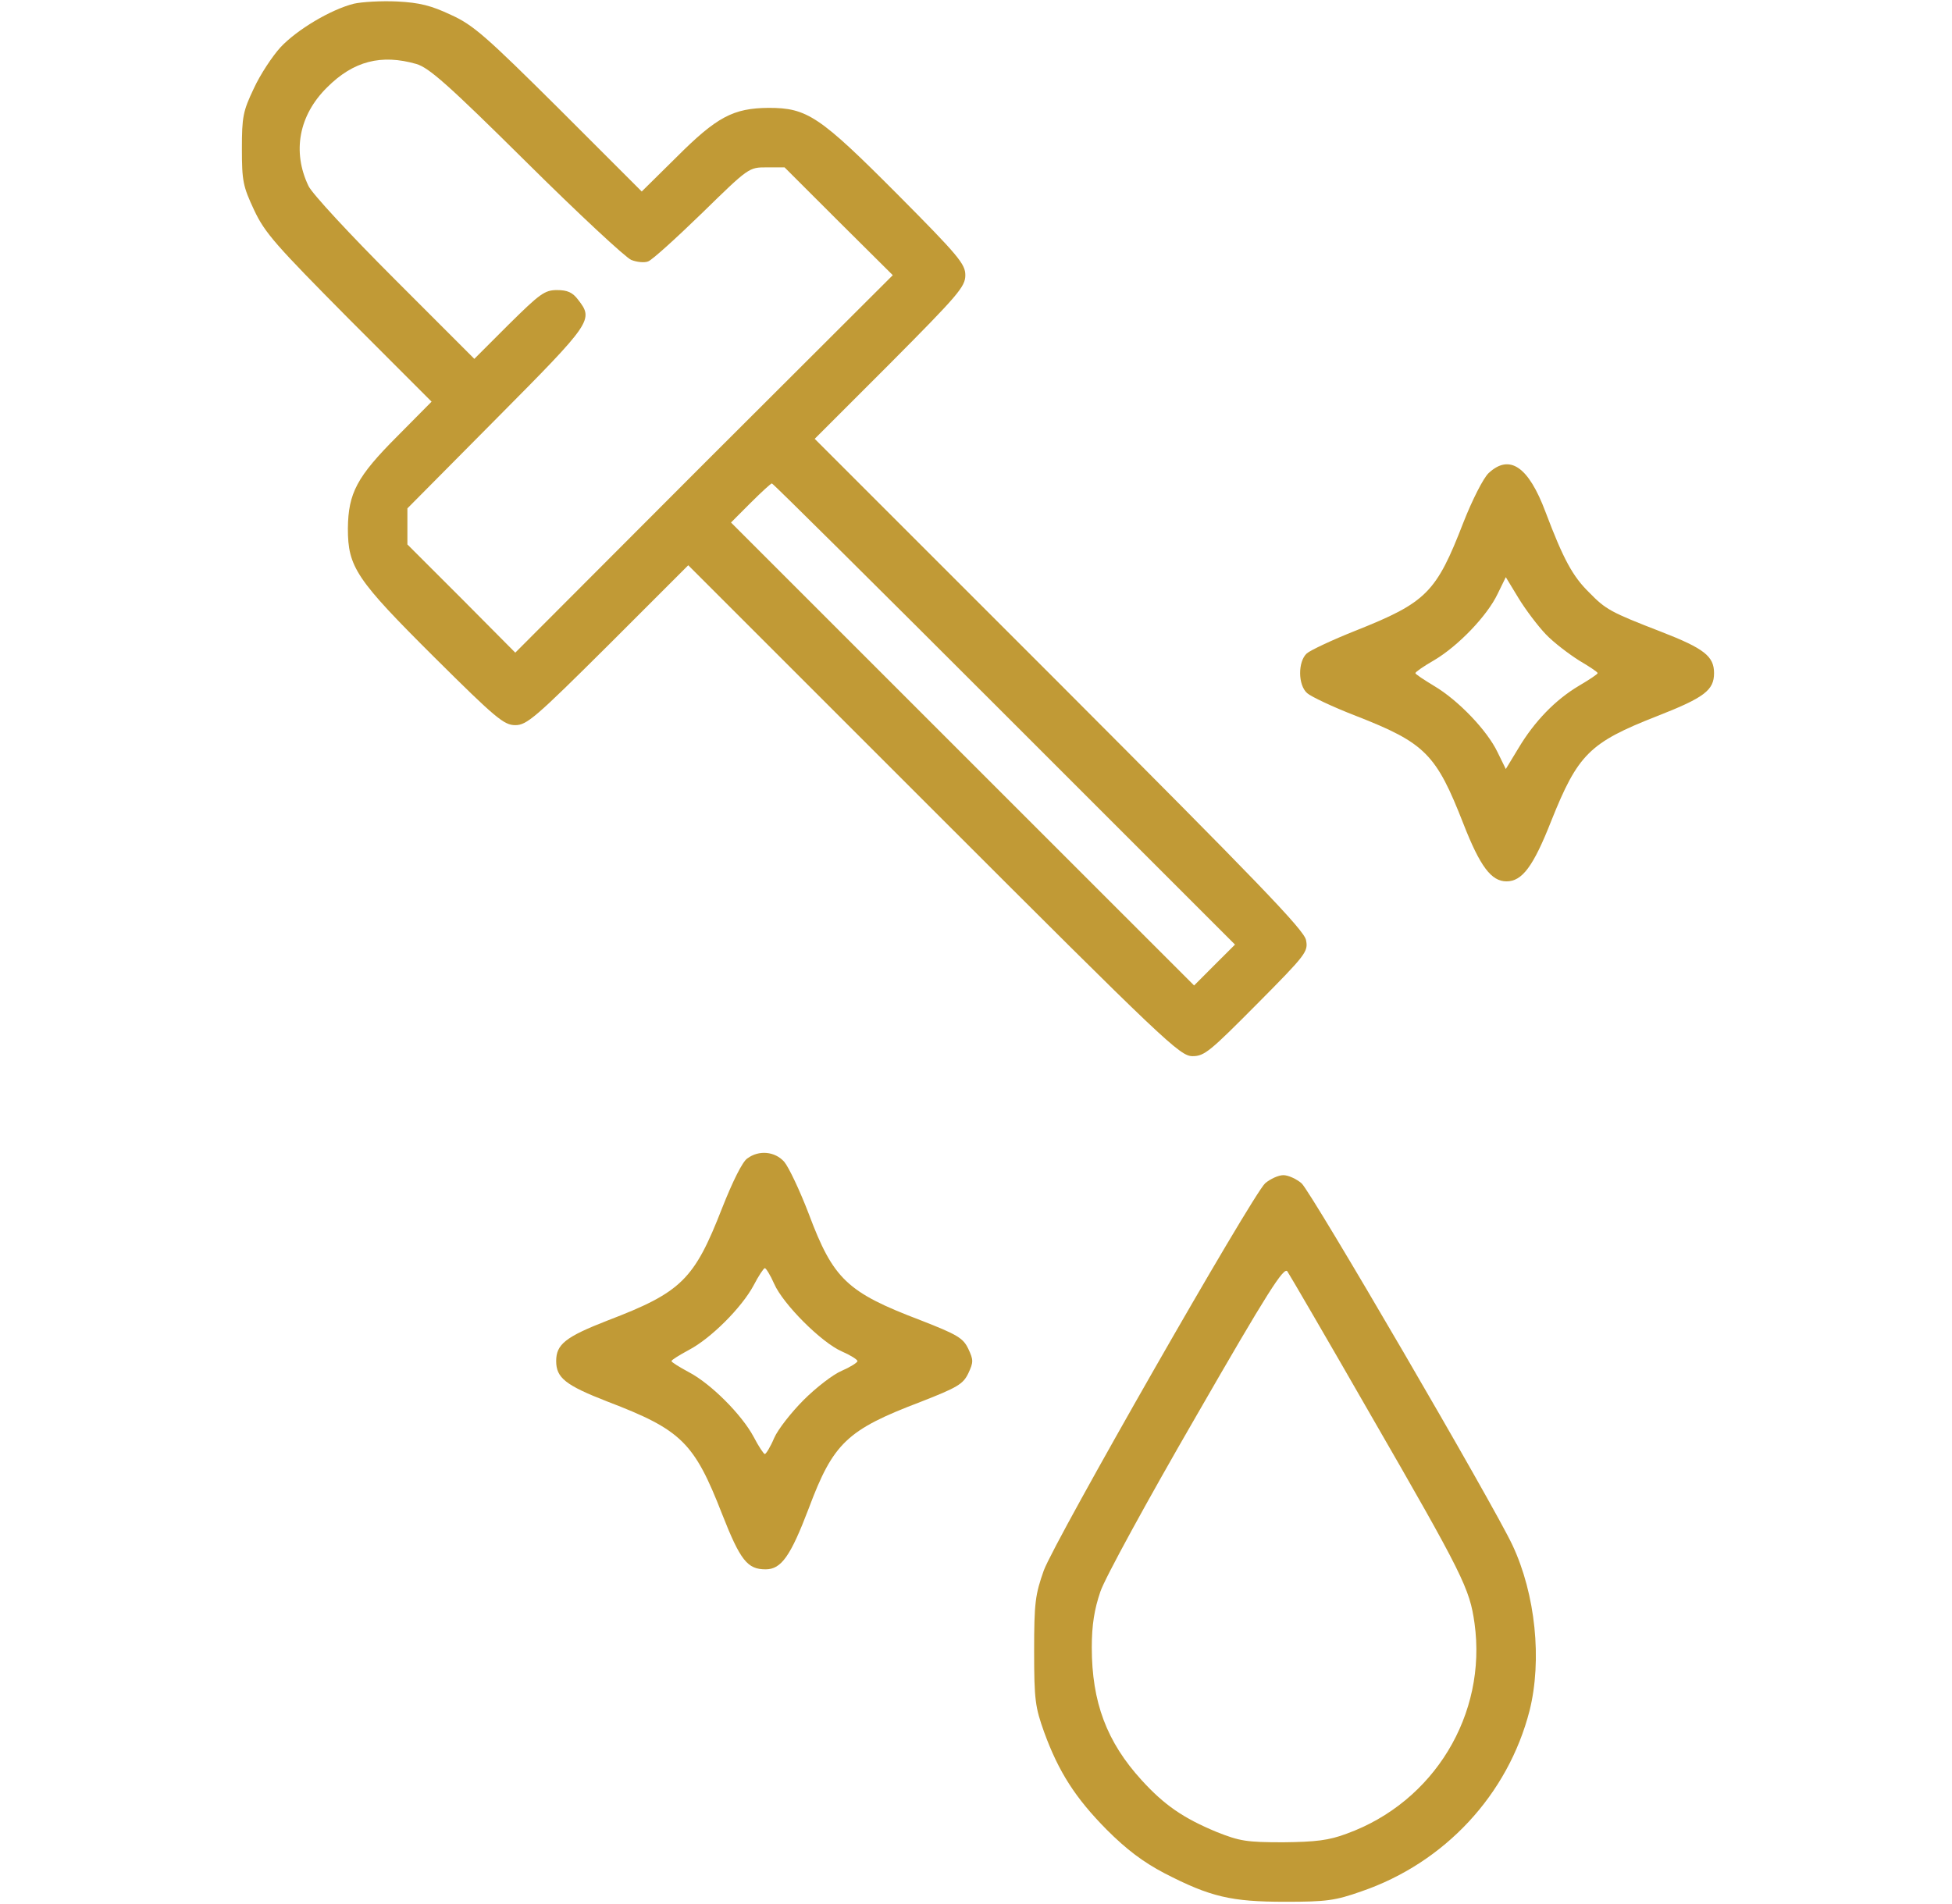 <svg xmlns="http://www.w3.org/2000/svg" fill="none" viewBox="0 0 41 40" height="40" width="41">
<path fill="#C19A36" d="M7.432 0.078C6.94 0.203 6.237 0.625 5.893 0.992C5.721 1.18 5.463 1.57 5.331 1.859C5.104 2.336 5.081 2.453 5.081 3.125C5.081 3.805 5.104 3.914 5.338 4.414C5.565 4.898 5.799 5.156 7.331 6.703L9.065 8.438L8.346 9.164C7.495 10.016 7.315 10.359 7.307 11.102C7.307 11.914 7.479 12.172 9.127 13.812C10.416 15.094 10.588 15.234 10.823 15.234C11.065 15.234 11.245 15.078 12.776 13.555L14.456 11.875L19.612 17.031C24.487 21.906 24.784 22.188 25.049 22.188C25.299 22.188 25.416 22.086 26.401 21.094C27.44 20.047 27.479 19.992 27.432 19.75C27.393 19.539 26.416 18.531 22.252 14.359L17.112 9.219L18.698 7.633C20.127 6.195 20.276 6.023 20.276 5.781C20.276 5.547 20.135 5.375 18.854 4.086C17.213 2.438 16.956 2.266 16.143 2.266C15.401 2.273 15.057 2.453 14.206 3.305L13.479 4.023L11.745 2.289C10.213 0.766 9.94 0.523 9.471 0.312C9.057 0.117 8.815 0.055 8.338 0.031C8.01 0.016 7.604 0.039 7.432 0.078ZM8.745 1.344C9.01 1.422 9.409 1.773 11.057 3.406C12.151 4.492 13.143 5.414 13.26 5.461C13.377 5.508 13.541 5.523 13.612 5.492C13.69 5.469 14.198 5.008 14.745 4.477C15.729 3.516 15.729 3.516 16.104 3.516H16.479L17.612 4.648L18.752 5.781L14.784 9.742L10.823 13.711L9.69 12.57L8.557 11.438V11.055V10.68L10.432 8.789C12.44 6.766 12.471 6.719 12.143 6.297C12.026 6.141 11.916 6.094 11.698 6.094C11.44 6.094 11.338 6.172 10.69 6.812L9.963 7.539L8.284 5.859C7.362 4.938 6.549 4.062 6.479 3.906C6.135 3.188 6.276 2.422 6.87 1.836C7.424 1.281 8.01 1.133 8.745 1.344ZM21.096 15L25.94 19.844L25.51 20.273L25.081 20.703L20.221 15.844L15.354 10.977L15.76 10.57C15.987 10.344 16.19 10.156 16.213 10.156C16.237 10.156 18.432 12.336 21.096 15Z"></path>
<path fill="#C19A36" d="M31.268 9.938C31.159 10.039 30.924 10.5 30.737 10.977C30.166 12.453 29.963 12.656 28.471 13.25C27.979 13.445 27.518 13.664 27.448 13.727C27.26 13.898 27.26 14.391 27.456 14.562C27.534 14.633 27.995 14.852 28.479 15.039C29.94 15.609 30.166 15.844 30.737 17.305C31.088 18.203 31.323 18.516 31.643 18.516C31.971 18.516 32.206 18.203 32.581 17.25C33.143 15.844 33.385 15.602 34.799 15.047C35.799 14.656 36.002 14.5 36.002 14.141C36.002 13.789 35.799 13.625 34.893 13.273C33.823 12.859 33.729 12.805 33.377 12.445C33.034 12.109 32.838 11.75 32.463 10.758C32.104 9.797 31.706 9.531 31.268 9.938ZM32.471 13.328C32.635 13.5 32.956 13.742 33.166 13.875C33.377 14 33.557 14.117 33.557 14.141C33.557 14.164 33.377 14.281 33.166 14.406C32.666 14.703 32.229 15.156 31.893 15.719L31.628 16.156L31.456 15.805C31.237 15.344 30.628 14.711 30.128 14.414C29.909 14.281 29.729 14.164 29.729 14.141C29.729 14.117 29.909 13.992 30.128 13.867C30.628 13.57 31.237 12.938 31.456 12.477L31.628 12.125L31.893 12.562C32.041 12.805 32.299 13.148 32.471 13.328Z"></path>
<path fill="#C19A36" d="M15.698 24.336C15.596 24.398 15.385 24.828 15.166 25.383C14.581 26.883 14.315 27.148 12.76 27.742C11.877 28.086 11.682 28.242 11.682 28.594C11.682 28.945 11.877 29.102 12.76 29.445C14.315 30.039 14.581 30.305 15.166 31.805C15.549 32.781 15.698 32.969 16.081 32.969C16.409 32.969 16.604 32.695 16.987 31.688C17.502 30.312 17.791 30.039 19.331 29.453C20.112 29.148 20.229 29.078 20.338 28.852C20.448 28.617 20.448 28.57 20.338 28.336C20.229 28.109 20.112 28.039 19.331 27.734C17.791 27.148 17.502 26.875 16.987 25.5C16.799 25.008 16.565 24.516 16.471 24.406C16.276 24.188 15.94 24.156 15.698 24.336ZM16.26 26.969C16.448 27.398 17.252 28.203 17.682 28.391C17.862 28.469 18.01 28.562 18.01 28.594C18.01 28.625 17.862 28.719 17.682 28.797C17.495 28.875 17.135 29.156 16.877 29.414C16.62 29.672 16.338 30.031 16.26 30.211C16.182 30.398 16.088 30.547 16.065 30.547C16.041 30.547 15.932 30.383 15.831 30.188C15.581 29.719 14.932 29.07 14.471 28.828C14.268 28.719 14.104 28.617 14.104 28.594C14.104 28.57 14.268 28.469 14.471 28.359C14.932 28.117 15.581 27.469 15.831 27C15.932 26.805 16.041 26.641 16.065 26.641C16.088 26.641 16.182 26.789 16.26 26.969Z"></path>
<path fill="#C19A36" d="M26.573 24.859C26.291 25.125 22.166 32.344 21.924 32.992C21.745 33.5 21.721 33.664 21.721 34.688C21.721 35.719 21.745 35.867 21.932 36.391C22.237 37.227 22.588 37.773 23.245 38.438C23.666 38.859 24.01 39.117 24.456 39.352C25.424 39.852 25.862 39.953 26.995 39.953C27.854 39.953 28.041 39.93 28.596 39.734C30.346 39.133 31.674 37.703 32.127 35.938C32.393 34.875 32.252 33.492 31.768 32.461C31.37 31.609 27.541 25.039 27.338 24.859C27.229 24.766 27.057 24.688 26.956 24.688C26.854 24.688 26.682 24.766 26.573 24.859ZM28.791 29.727C30.729 33.086 30.87 33.375 30.971 34.102C31.237 36.016 30.12 37.859 28.284 38.523C27.909 38.664 27.635 38.695 26.956 38.703C26.182 38.703 26.041 38.68 25.549 38.484C24.854 38.195 24.456 37.922 23.979 37.398C23.245 36.594 22.932 35.758 22.932 34.609C22.932 34.133 22.987 33.805 23.112 33.438C23.206 33.156 24.112 31.5 25.12 29.758C26.635 27.125 26.971 26.602 27.041 26.711C27.088 26.781 27.877 28.133 28.791 29.727Z"></path>
</svg>

